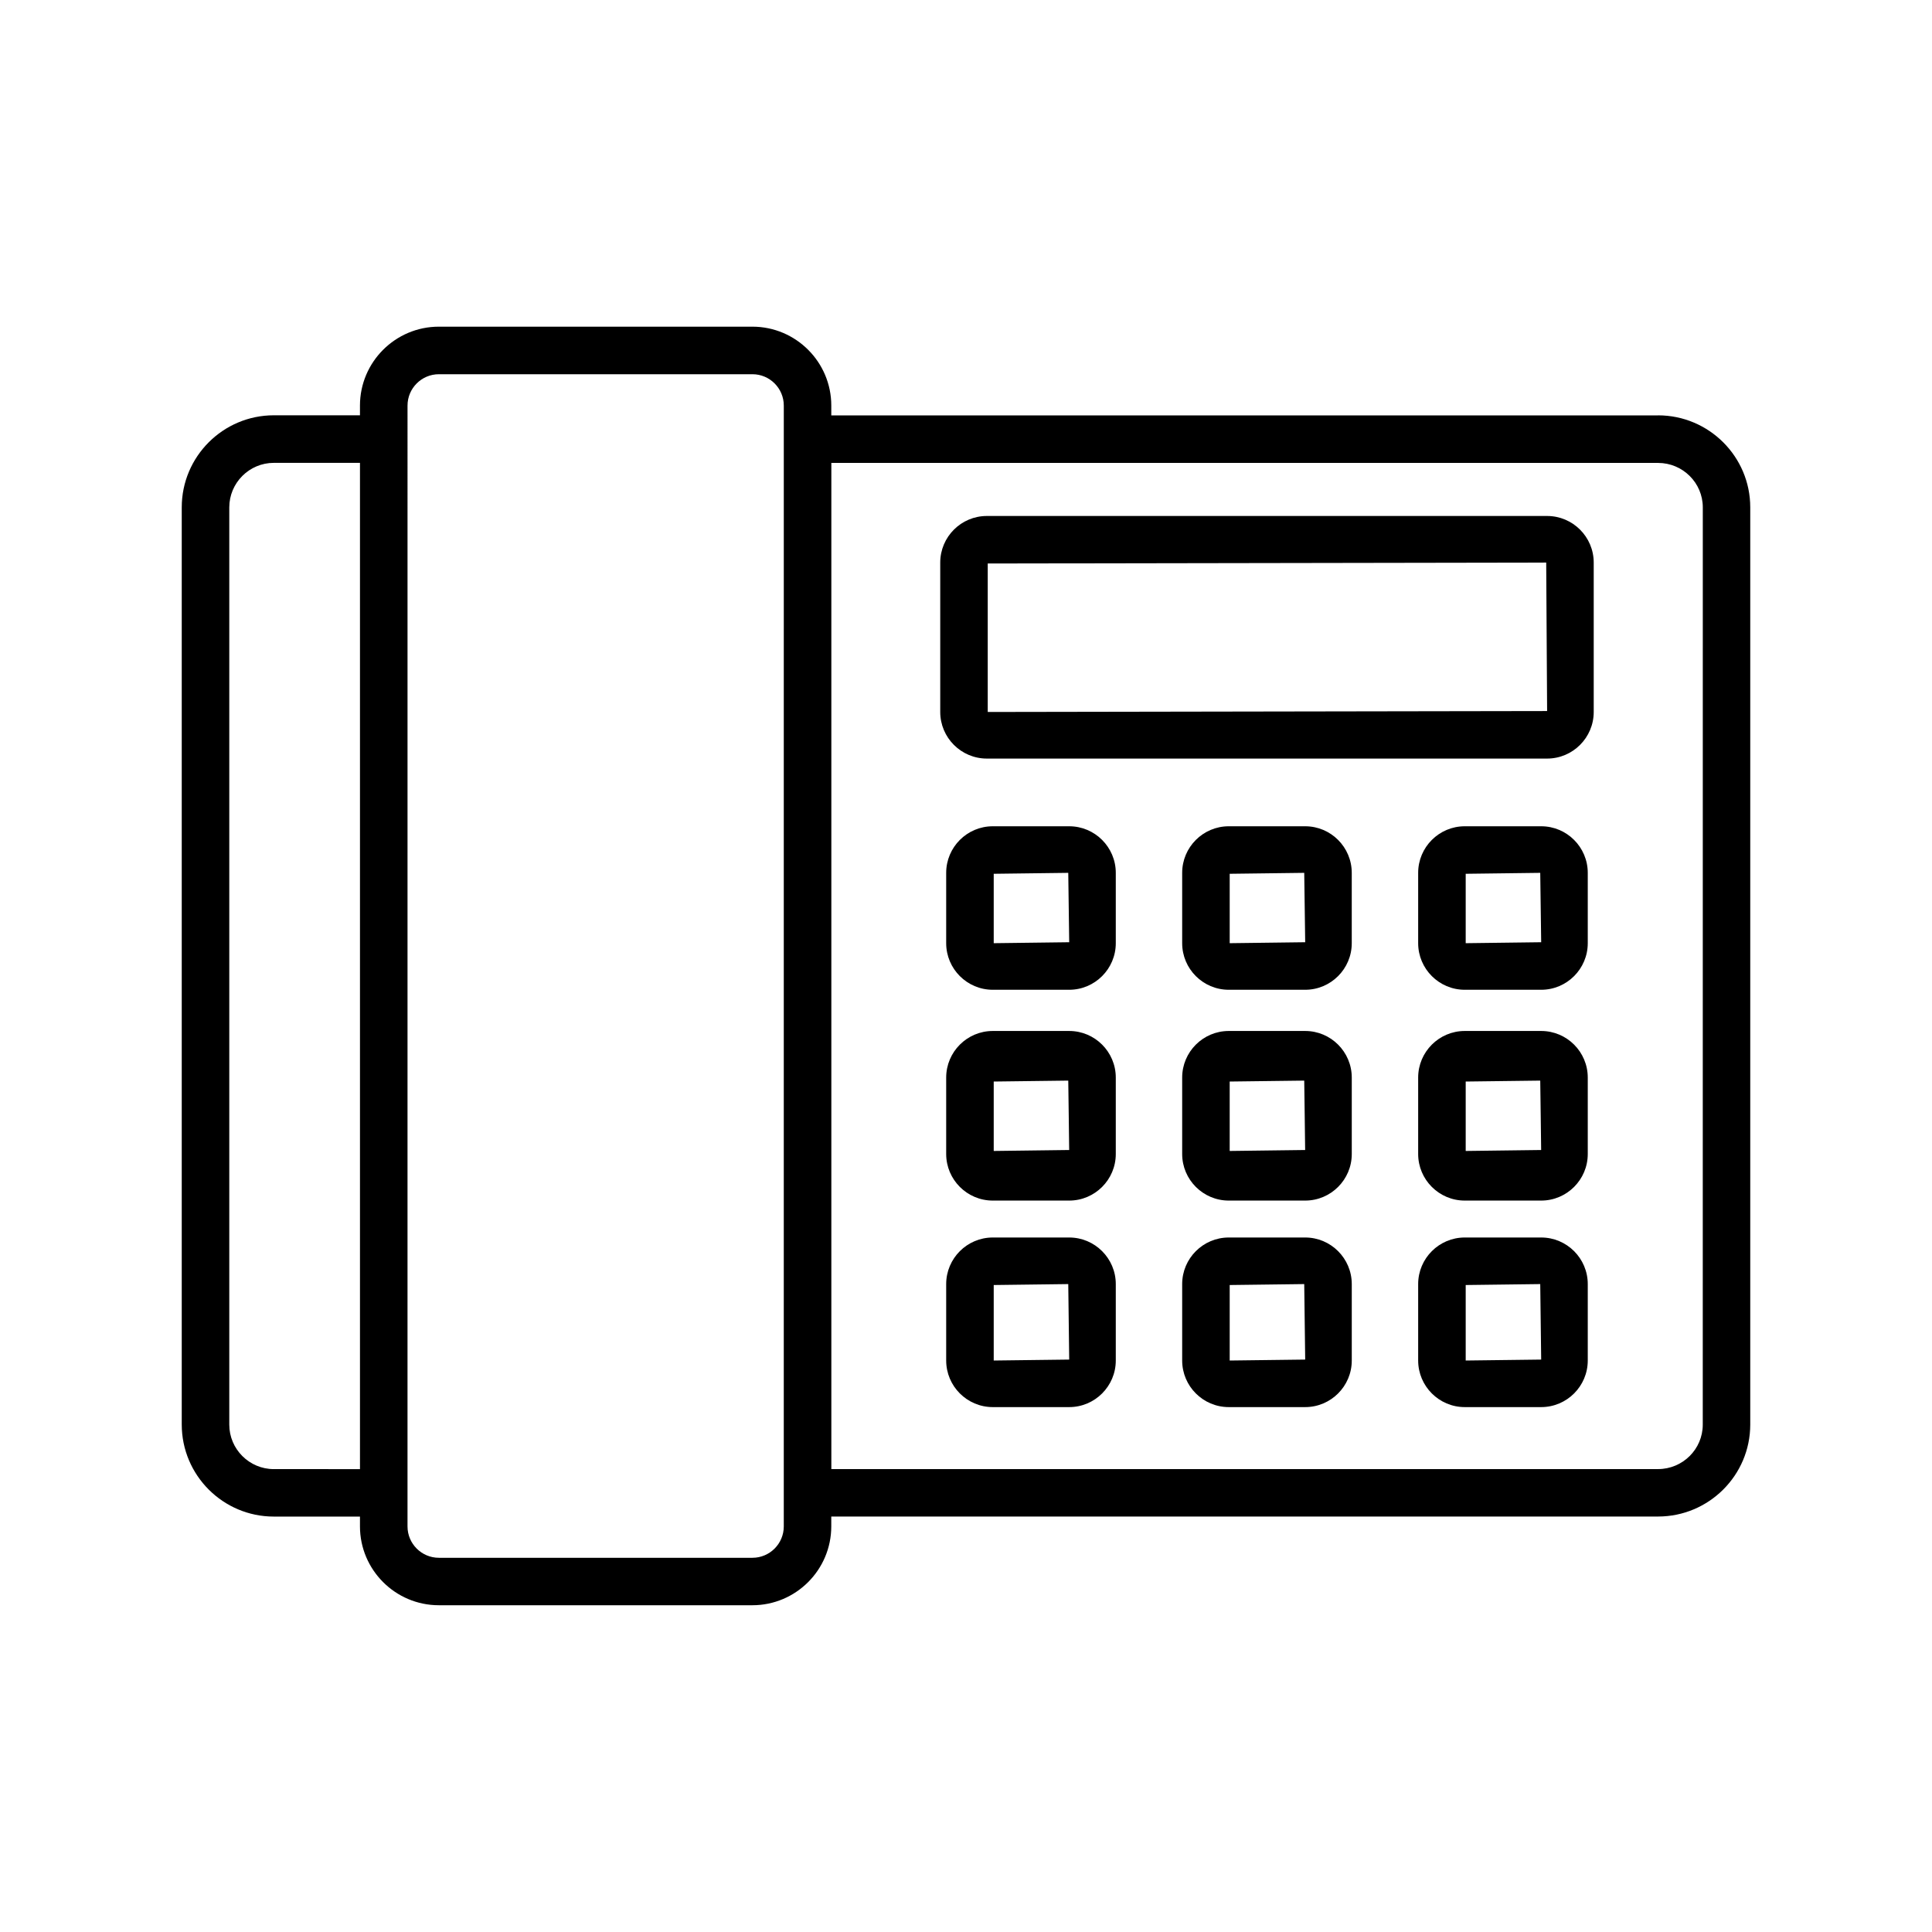 <svg xmlns="http://www.w3.org/2000/svg" fill="#000000" width="800px" height="800px" version="1.1" viewBox="144 144 512 512">
 <g>
  <path d="m583.4 254.08h-219.1v-2.606c0-11.523-9.379-20.902-20.902-20.902h-83.098c-11.527 0-20.906 9.379-20.906 20.902v2.582h-22.828c-13.457 0-24.402 10.945-24.402 24.402v243.05c0 13.457 10.945 24.402 24.402 24.402h22.828v2.594c0 11.523 9.379 20.902 20.906 20.902h83.094c11.523 0 20.902-9.379 20.902-20.902v-2.606h219.1c13.477 0 24.438-10.934 24.438-24.371v-243.08c0-13.438-10.961-24.375-24.434-24.375zm-366.83 279.25c-6.512 0-11.809-5.297-11.809-11.809v-243.05c0-6.512 5.297-11.809 11.809-11.809h22.828v266.67zm135.14 15.191c0 4.582-3.727 8.309-8.309 8.309h-83.094c-4.582 0-8.312-3.727-8.312-8.309l0.004-297.04c0-4.582 3.731-8.309 8.312-8.309h83.094c4.582 0 8.309 3.727 8.309 8.309zm243.54-26.977c0 6.496-5.312 11.777-11.844 11.777h-219.09v-266.64h219.1c6.527 0 11.844 5.281 11.844 11.777z"/>
  <path d="m554 280.74h-148.48c-6.809 0-12.348 5.543-12.348 12.348v39.594c0 6.809 5.543 12.348 12.348 12.348h148.48c6.812 0 12.352-5.543 12.352-12.348v-39.594c0-6.809-5.543-12.348-12.352-12.348zm-148.24 51.941v-39.348l148-0.246 0.242 39.348z"/>
  <path d="m552.43 362.97h-20.258c-6.805 0-12.344 5.539-12.344 12.344v18.641c0.004 6.805 5.539 12.344 12.344 12.344h20.258c6.805 0 12.344-5.539 12.344-12.344v-18.641c0-6.805-5.535-12.344-12.344-12.344zm-20.004 30.984v-18.391l19.754-0.25 0.25 18.387z"/>
  <path d="m489.89 362.97h-20.258c-6.805 0-12.344 5.539-12.344 12.344v18.641c0 6.805 5.535 12.344 12.34 12.344h20.258c6.805 0 12.344-5.539 12.344-12.344v-18.641c0-6.805-5.535-12.344-12.34-12.344zm-20.008 30.984v-18.391l19.754-0.25 0.254 18.387z"/>
  <path d="m427.35 362.97h-20.258c-6.805 0-12.344 5.539-12.344 12.344v18.641c0 6.805 5.539 12.344 12.344 12.344h20.258c6.805 0 12.344-5.539 12.344-12.344v-18.641c0-6.805-5.539-12.344-12.344-12.344zm-20.004 30.984v-18.391l19.754-0.25 0.25 18.387z"/>
  <path d="m552.43 417.22h-20.258c-6.805 0-12.344 5.539-12.344 12.344v20.258c0 6.805 5.539 12.344 12.344 12.344h20.258c6.805 0 12.344-5.539 12.344-12.344v-20.258c0-6.809-5.535-12.344-12.344-12.344zm-0.25 13.152 0.125 9.195 0.117 9.195-19.996 0.254v-18.398z"/>
  <path d="m489.89 417.22h-20.258c-6.805 0-12.344 5.539-12.344 12.344v20.258c0 6.805 5.539 12.344 12.344 12.344h20.258c6.805 0 12.344-5.539 12.344-12.344v-20.258c-0.004-6.809-5.539-12.344-12.344-12.344zm-0.254 13.152 0.125 9.195 0.117 9.195-19.996 0.254v-18.398z"/>
  <path d="m427.35 417.22h-20.258c-6.805 0-12.344 5.539-12.344 12.344v20.258c0 6.805 5.539 12.344 12.344 12.344h20.258c6.805 0 12.344-5.539 12.344-12.344v-20.258c0-6.809-5.539-12.344-12.344-12.344zm-0.25 13.152 0.125 9.195 0.117 9.195-19.996 0.254v-18.398z"/>
  <path d="m552.43 471.95h-20.258c-6.805 0-12.344 5.539-12.344 12.344v20.258c0 6.805 5.539 12.344 12.344 12.344h20.258c6.805 0 12.344-5.539 12.344-12.344v-20.258c0-6.805-5.535-12.344-12.344-12.344zm-20.004 32.602v-20.008l19.754-0.25 0.25 20.008z"/>
  <path d="m489.89 471.95h-20.258c-6.805 0-12.344 5.539-12.344 12.344v20.258c0 6.805 5.539 12.344 12.344 12.344h20.258c6.805 0 12.344-5.539 12.344-12.344v-20.258c-0.004-6.805-5.539-12.344-12.344-12.344zm-20.008 32.602v-20.008l19.754-0.25 0.254 20.008z"/>
  <path d="m427.35 471.95h-20.258c-6.805 0-12.344 5.539-12.344 12.344v20.258c0 6.805 5.539 12.344 12.344 12.344h20.258c6.805 0 12.344-5.539 12.344-12.344v-20.258c0-6.805-5.539-12.344-12.344-12.344zm-20.004 32.602v-20.008l19.754-0.25 0.25 20.008z"/>
 </g>
</svg>